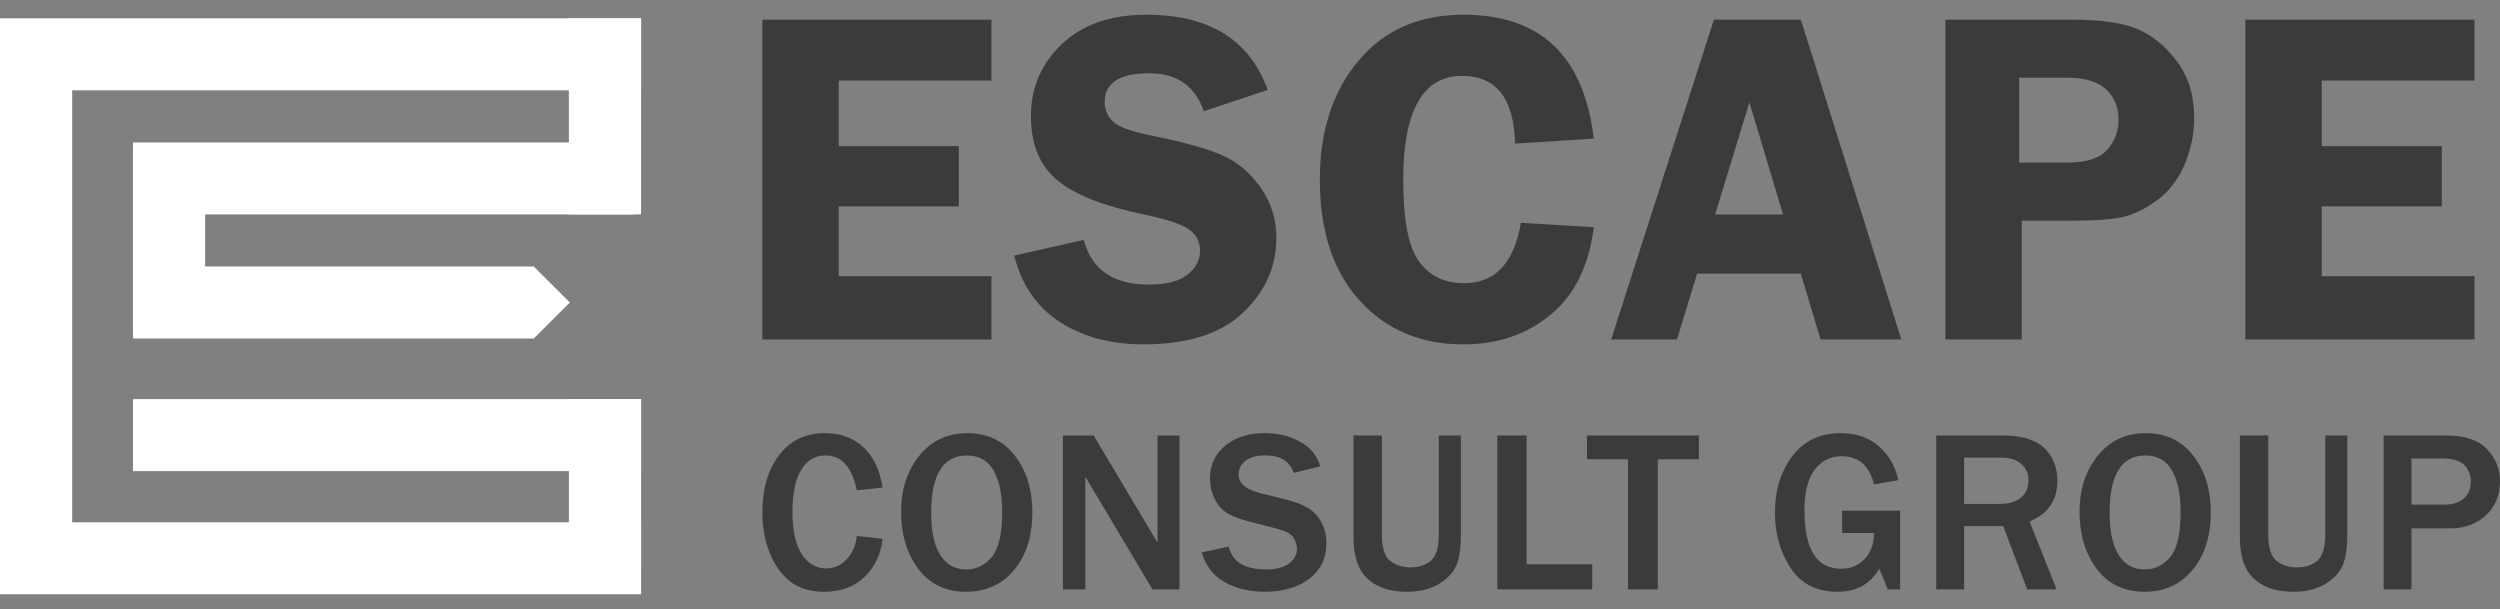 <?xml version="1.0" encoding="UTF-8"?> <svg xmlns="http://www.w3.org/2000/svg" width="156" height="38" viewBox="0 0 156 38" fill="none"><rect x="0" y="0" width="156" height="38" fill="#808080" stroke="none"/><path d="M33.306 16.631H8.297V21.123H33.306V16.631Z" fill="white"></path><path d="M40.004 24.906H8.297V29.398H40.004V24.906Z" fill="white"></path><path d="M39.529 8.888H8.297V13.38H39.529V8.888Z" fill="white"></path><path d="M40.003 13.38V1.146H35.498V13.38H40.003Z" fill="white"></path><path d="M4.504 35.603V2.77H0V35.603H4.504Z" fill="white"></path><path d="M12.8 20.473V9.775H8.296V20.473H12.8Z" fill="white"></path><path d="M40.004 35.604L40.004 24.906H35.499V35.604H40.004Z" fill="white"></path><path d="M40.004 32.59H4.29153e-06V37.082H40.004V32.59Z" fill="white"></path><path d="M40.004 1.145H4.29153e-06V5.637H40.004V1.145Z" fill="white"></path><path d="M35.558 18.877L33.306 16.631L31.054 18.877L33.306 21.123L35.558 18.877Z" fill="white"></path><path d="M61.866 5.027H52.337V9.121H59.828V12.878H52.337V17.235H61.866V21.182H47.573V1.226H61.866V5.027Z" fill="#3B3B3D"></path><path d="M79.104 5.612L75.117 6.942C74.58 5.363 73.444 4.573 71.709 4.573C69.856 4.573 68.931 5.172 68.931 6.372C68.931 6.85 69.104 7.255 69.451 7.586C69.797 7.917 70.58 8.205 71.8 8.449C73.839 8.86 75.332 9.274 76.279 9.693C77.226 10.112 78.023 10.787 78.673 11.717C79.322 12.648 79.647 13.688 79.647 14.838C79.647 16.641 78.951 18.2 77.56 19.516C76.169 20.832 74.106 21.489 71.372 21.489C69.322 21.489 67.576 21.024 66.136 20.093C64.695 19.162 63.746 17.78 63.288 15.947L67.627 14.968C68.114 16.83 69.47 17.76 71.694 17.76C72.767 17.76 73.567 17.553 74.093 17.139C74.62 16.724 74.883 16.23 74.883 15.655C74.883 15.079 74.644 14.617 74.166 14.295C73.688 13.973 72.766 13.671 71.4 13.388C68.852 12.861 67.037 12.142 65.954 11.231C64.87 10.32 64.329 8.988 64.329 7.233C64.329 5.478 64.975 3.964 66.269 2.745C67.562 1.527 69.317 0.918 71.533 0.918C75.458 0.918 77.982 2.483 79.104 5.612Z" fill="#3B3B3D"></path><path d="M99.45 8.653L94.539 8.96C94.47 6.143 93.368 4.735 91.234 4.735C88.785 4.735 87.562 6.904 87.562 11.241C87.562 13.746 87.895 15.444 88.561 16.336C89.227 17.228 90.157 17.673 91.352 17.673C93.29 17.673 94.475 16.416 94.906 13.902L99.451 14.179C99.157 16.567 98.266 18.383 96.775 19.625C95.285 20.868 93.459 21.489 91.299 21.489C88.651 21.489 86.499 20.578 84.842 18.755C83.186 16.932 82.357 14.413 82.357 11.196C82.357 8.185 83.159 5.719 84.761 3.799C86.364 1.878 88.553 0.919 91.329 0.919C96.137 0.919 98.844 3.497 99.45 8.653Z" fill="#3B3B3D"></path><path d="M112.375 1.226L118.639 21.182H113.601L112.369 17.073H105.9L104.646 21.182H100.536L106.948 1.226H112.375ZM107.024 13.389H111.263L109.162 6.387L107.024 13.389Z" fill="#3B3B3D"></path><path d="M126.159 13.77V21.183H121.394V1.226H129.281C131.04 1.226 132.386 1.414 133.319 1.789C134.252 2.164 135.086 2.834 135.818 3.799C136.552 4.764 136.918 5.948 136.918 7.351C136.918 8.336 136.722 9.295 136.332 10.231C135.94 11.166 135.388 11.902 134.676 12.439C133.962 12.975 133.271 13.33 132.601 13.506C131.931 13.681 130.884 13.769 129.457 13.769L126.159 13.77ZM125.997 10.144H129.046C130.21 10.144 131.026 9.876 131.494 9.34C131.963 8.804 132.198 8.191 132.198 7.498C132.198 6.688 131.937 6.046 131.413 5.568C130.89 5.09 130.097 4.851 129.031 4.851H125.997V10.144Z" fill="#3B3B3D"></path><path d="M154.406 5.027H144.877V9.121H152.368V12.878H144.877V17.235H154.406V21.182H140.113V1.226H154.406V5.027Z" fill="#3B3B3D"></path><path d="M53.464 33.443L55.072 33.619C54.969 34.58 54.596 35.372 53.954 35.994C53.312 36.615 52.469 36.926 51.424 36.926C50.544 36.926 49.831 36.706 49.283 36.264C48.735 35.823 48.313 35.226 48.017 34.47C47.721 33.714 47.572 32.882 47.572 31.972C47.572 30.509 47.921 29.319 48.616 28.401C49.312 27.484 50.27 27.026 51.488 27.026C52.443 27.026 53.237 27.319 53.873 27.905C54.508 28.491 54.908 29.331 55.072 30.424L53.464 30.594C53.167 29.144 52.513 28.419 51.502 28.419C50.853 28.419 50.349 28.721 49.989 29.323C49.629 29.926 49.449 30.8 49.449 31.945C49.449 33.089 49.642 33.987 50.028 34.579C50.413 35.173 50.923 35.469 51.559 35.469C52.067 35.469 52.5 35.27 52.857 34.871C53.214 34.473 53.416 33.996 53.464 33.443Z" fill="#3B3B3D"></path><path d="M60.286 36.926C59.007 36.926 58.01 36.447 57.298 35.491C56.585 34.534 56.228 33.353 56.228 31.945C56.228 30.538 56.607 29.378 57.365 28.438C58.123 27.497 59.122 27.027 60.363 27.027C61.605 27.027 62.603 27.497 63.33 28.438C64.057 29.378 64.419 30.555 64.419 31.967C64.419 33.449 64.043 34.646 63.287 35.559C62.532 36.471 61.531 36.927 60.285 36.927L60.286 36.926ZM60.3 35.533C60.926 35.533 61.455 35.276 61.887 34.76C62.32 34.243 62.536 33.308 62.536 31.953C62.536 30.849 62.358 29.986 62 29.36C61.643 28.733 61.087 28.421 60.335 28.421C58.849 28.421 58.105 29.615 58.105 32.003C58.105 33.161 58.295 34.039 58.674 34.637C59.053 35.235 59.595 35.533 60.3 35.533Z" fill="#3B3B3D"></path><path d="M73.599 36.779H71.913L68.259 30.644C68.202 30.55 68.111 30.398 67.984 30.187C67.928 30.093 67.841 29.945 67.723 29.744V36.78H66.326V27.176H68.245L71.618 32.833C71.646 32.88 71.85 33.224 72.232 33.867V27.176H73.601V36.78L73.599 36.779Z" fill="#3B3B3D"></path><path d="M74.996 34.464L76.681 34.105C76.883 35.057 77.66 35.533 79.01 35.533C79.626 35.533 80.1 35.411 80.432 35.167C80.763 34.922 80.929 34.62 80.929 34.259C80.929 33.997 80.854 33.754 80.703 33.531C80.552 33.308 80.23 33.134 79.736 33.007L77.895 32.528C77.265 32.364 76.799 32.178 76.498 31.968C76.198 31.759 75.956 31.465 75.775 31.085C75.594 30.705 75.503 30.299 75.503 29.868C75.503 29.009 75.822 28.321 76.462 27.802C77.102 27.284 77.92 27.024 78.917 27.024C79.745 27.024 80.485 27.205 81.136 27.566C81.788 27.927 82.203 28.438 82.381 29.1L80.731 29.508C80.477 28.781 79.884 28.417 78.952 28.417C78.411 28.417 77.999 28.53 77.715 28.755C77.43 28.98 77.288 29.266 77.288 29.613C77.288 30.162 77.735 30.547 78.628 30.767L80.266 31.176C81.258 31.425 81.924 31.792 82.262 32.277C82.6 32.762 82.77 33.298 82.77 33.885C82.77 34.827 82.414 35.57 81.701 36.112C80.988 36.654 80.066 36.925 78.932 36.925C77.977 36.925 77.141 36.725 76.424 36.327C75.707 35.929 75.23 35.306 74.995 34.462L74.996 34.464Z" fill="#3B3B3D"></path><path d="M91.159 27.174V33.344C91.159 34.179 91.064 34.822 90.877 35.273C90.688 35.723 90.326 36.112 89.787 36.438C89.248 36.764 88.591 36.926 87.815 36.926C87.038 36.926 86.384 36.786 85.878 36.504C85.372 36.223 85.009 35.837 84.788 35.346C84.567 34.857 84.457 34.231 84.457 33.471V27.174H86.228V33.344C86.228 34.189 86.406 34.744 86.761 35.009C87.115 35.274 87.528 35.406 87.999 35.406C88.54 35.406 88.973 35.264 89.297 34.98C89.621 34.696 89.783 34.151 89.783 33.344V27.174H91.159Z" fill="#3B3B3D"></path><path d="M99.357 36.779H93.43V27.175H95.258V35.211H99.357V36.779Z" fill="#3B3B3D"></path><path d="M103.448 36.779H101.586V28.659H99.025V27.175H106.009V28.659H103.448V36.779Z" fill="#3B3B3D"></path><path d="M118.567 31.867V36.779H117.798L117.269 35.484C116.709 36.446 115.841 36.926 114.666 36.926C113.354 36.926 112.375 36.43 111.727 35.435C111.08 34.44 110.757 33.289 110.757 31.98C110.757 30.597 111.118 29.425 111.84 28.465C112.562 27.507 113.572 27.027 114.871 27.027C115.839 27.027 116.637 27.307 117.262 27.867C117.888 28.428 118.283 29.125 118.447 29.96L116.937 30.228C116.655 29.055 115.98 28.469 114.912 28.469C114.23 28.469 113.673 28.746 113.243 29.299C112.814 29.853 112.598 30.704 112.598 31.853C112.598 34.278 113.36 35.491 114.884 35.491C115.477 35.491 115.968 35.287 116.356 34.879C116.743 34.471 116.937 33.932 116.937 33.26H114.948V31.867H118.567Z" fill="#3B3B3D"></path><path d="M128.331 36.779H126.496L125.001 32.832H122.56V36.779H120.824V27.175H125.001C126.162 27.175 127.016 27.436 127.562 27.959C128.108 28.482 128.38 29.159 128.38 29.989C128.38 31.223 127.801 32.072 126.644 32.536L128.33 36.779L128.331 36.779ZM122.56 31.445H124.719C125.345 31.445 125.811 31.315 126.116 31.052C126.422 30.789 126.574 30.428 126.574 29.967C126.574 29.546 126.424 29.204 126.123 28.944C125.822 28.684 125.401 28.554 124.86 28.554H122.56V31.445Z" fill="#3B3B3D"></path><path d="M133.819 36.926C132.54 36.926 131.544 36.447 130.831 35.491C130.118 34.534 129.762 33.353 129.762 31.945C129.762 30.538 130.141 29.378 130.898 28.438C131.656 27.497 132.655 27.027 133.896 27.027C135.138 27.027 136.136 27.497 136.863 28.438C137.59 29.378 137.953 30.555 137.953 31.967C137.953 33.449 137.576 34.646 136.821 35.559C136.066 36.471 135.065 36.926 133.819 36.926ZM133.834 35.533C134.459 35.533 134.988 35.276 135.421 34.76C135.854 34.243 136.07 33.308 136.07 31.953C136.07 30.849 135.892 29.986 135.535 29.36C135.177 28.733 134.623 28.421 133.869 28.421C132.383 28.421 131.641 29.615 131.641 32.003C131.641 33.161 131.83 34.039 132.209 34.637C132.587 35.235 133.129 35.534 133.835 35.534L133.834 35.533Z" fill="#3B3B3D"></path><path d="M146.47 27.174V33.344C146.47 34.179 146.376 34.822 146.187 35.273C145.999 35.723 145.636 36.112 145.097 36.438C144.559 36.764 143.902 36.926 143.125 36.926C142.349 36.926 141.694 36.786 141.189 36.504C140.684 36.223 140.32 35.837 140.099 35.346C139.878 34.857 139.768 34.231 139.768 33.471V27.174H141.539V33.344C141.539 34.189 141.717 34.744 142.071 35.009C142.427 35.274 142.839 35.406 143.31 35.406C143.851 35.406 144.283 35.264 144.608 34.98C144.933 34.696 145.096 34.151 145.096 33.344V27.174H146.472H146.47Z" fill="#3B3B3D"></path><path d="M150.476 36.779H148.74V27.175H152.684C153.808 27.175 154.642 27.458 155.185 28.023C155.728 28.588 156 29.256 156 30.025C156 30.902 155.707 31.613 155.119 32.157C154.531 32.702 153.786 32.974 152.883 32.974H150.477V36.78L150.476 36.779ZM150.476 31.488H152.529C153.065 31.488 153.474 31.357 153.757 31.094C154.04 30.831 154.181 30.481 154.181 30.045C154.181 29.651 154.05 29.313 153.789 29.032C153.528 28.751 153.057 28.61 152.374 28.61H150.477L150.476 31.488Z" fill="#3B3B3D"></path></svg> 